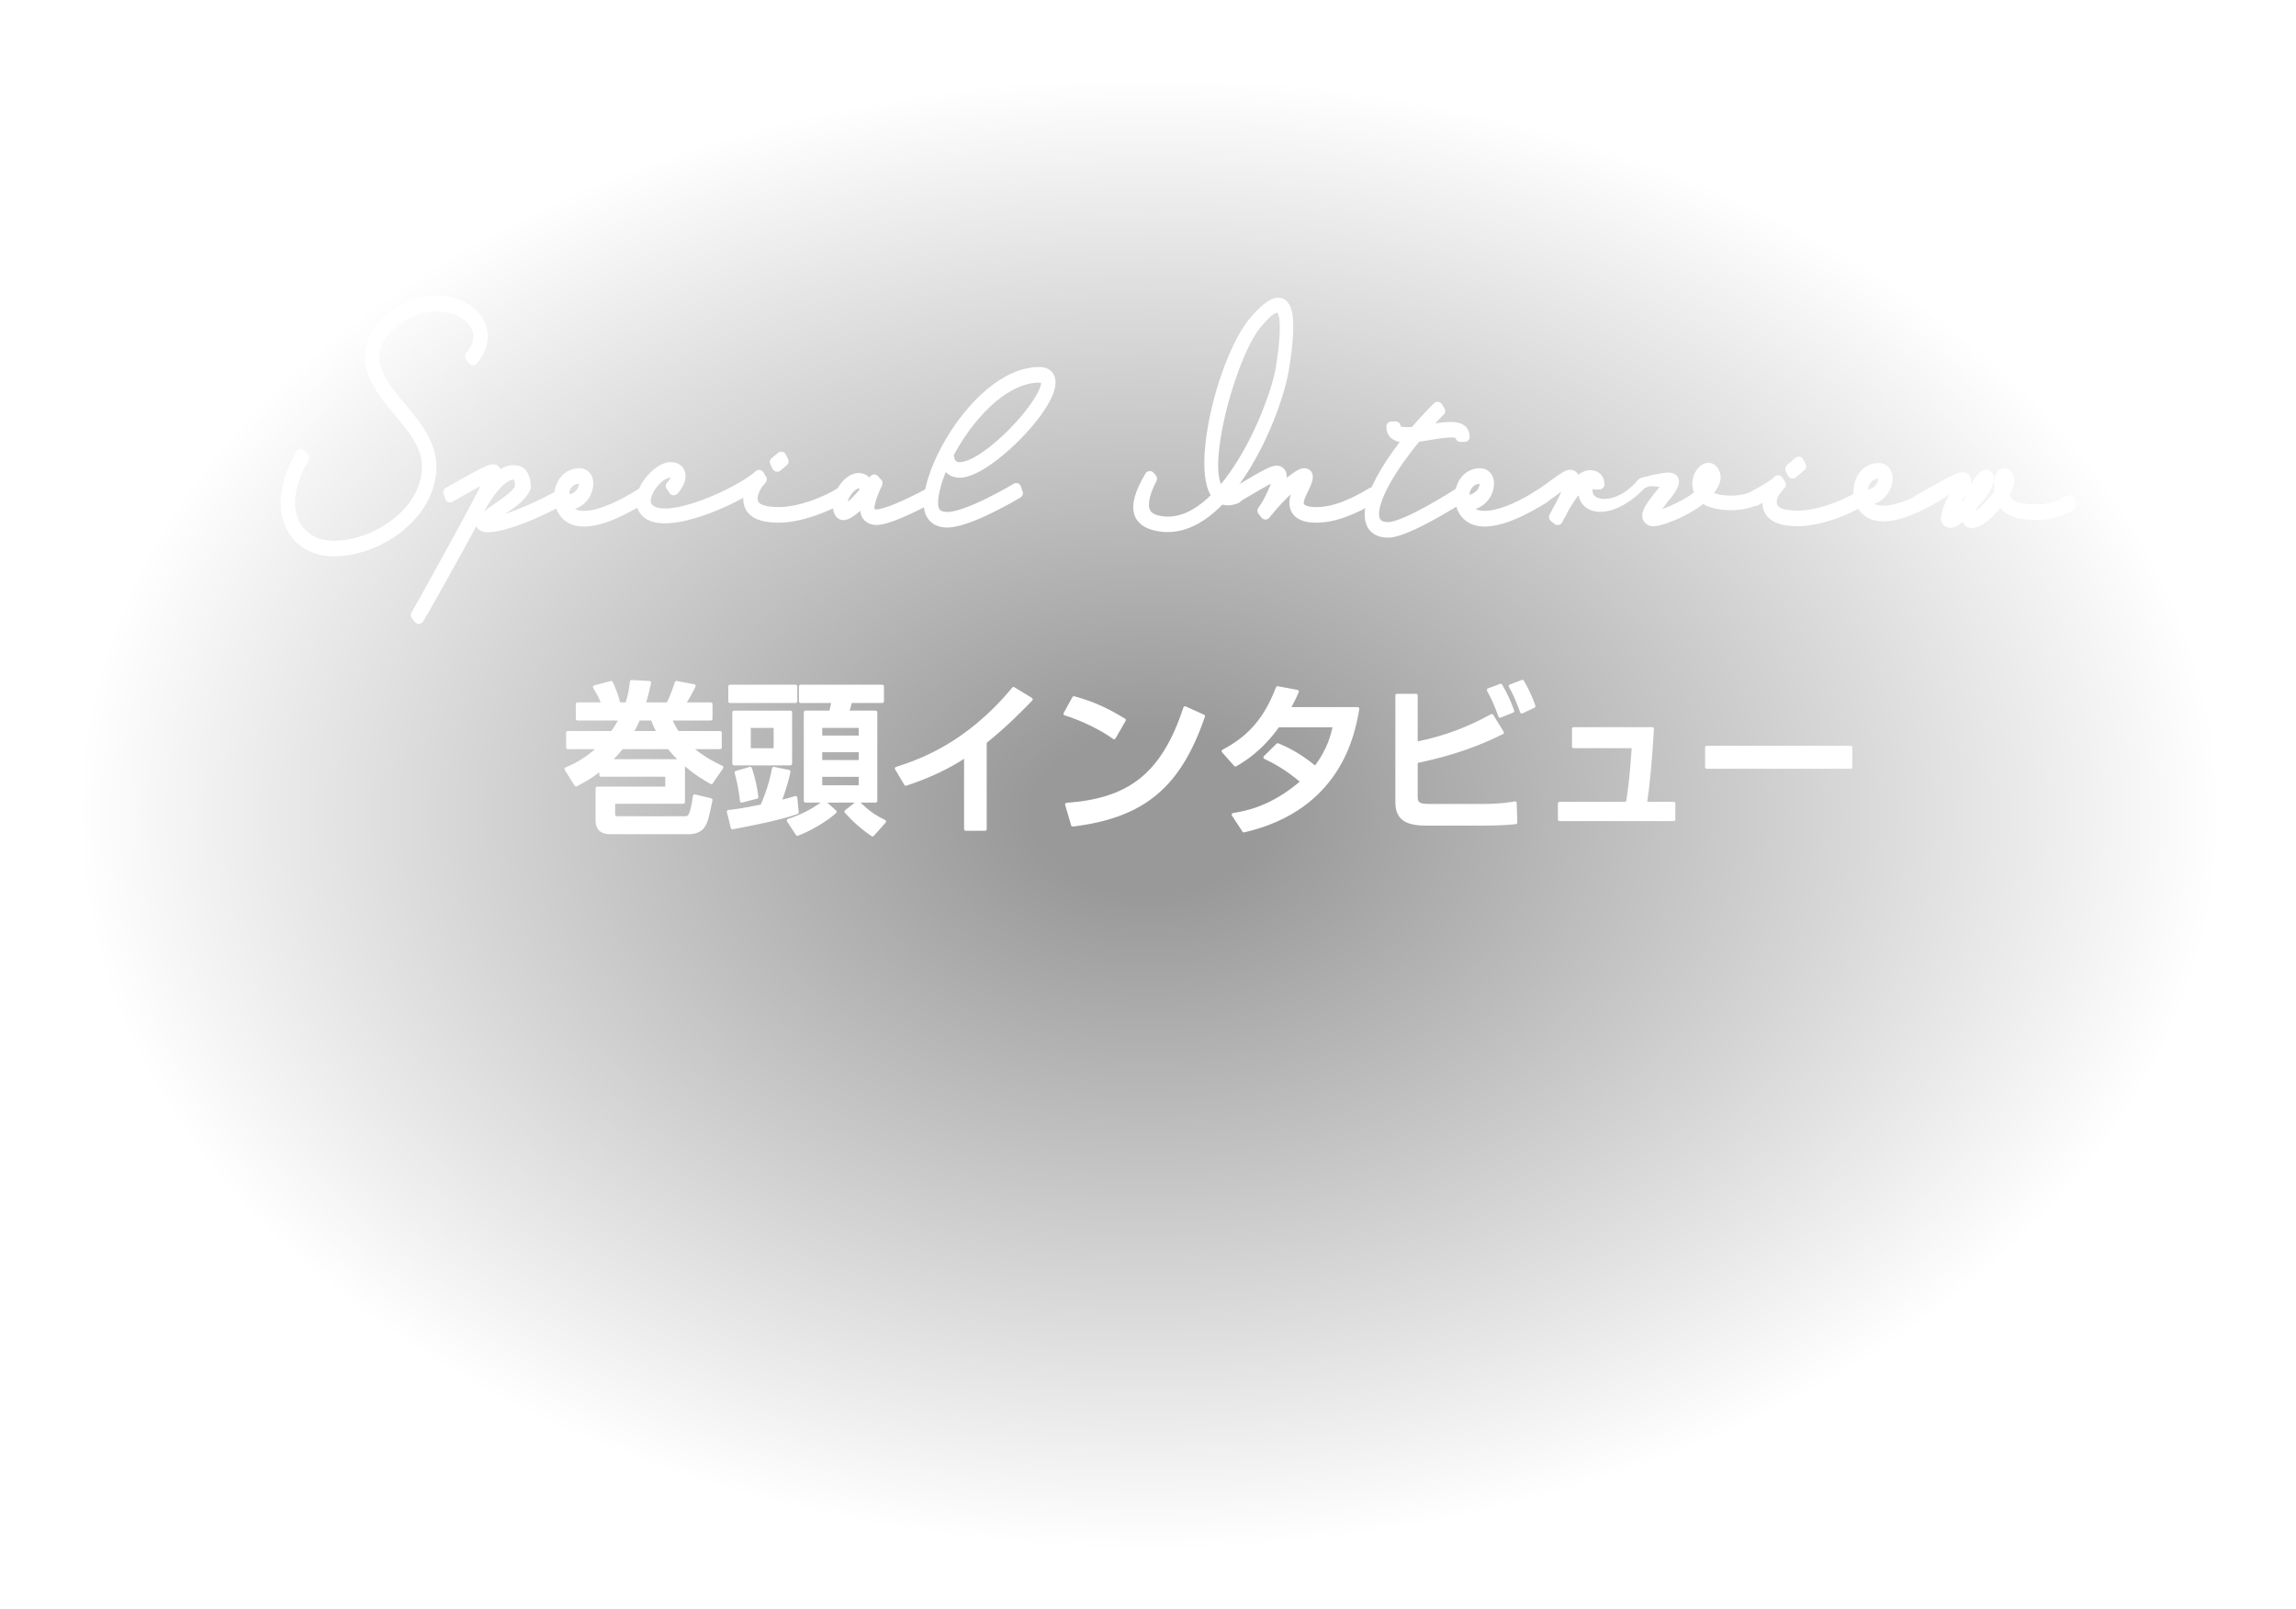 <?xml version="1.0" encoding="UTF-8"?>
<svg id="_レイヤー_1" xmlns="http://www.w3.org/2000/svg" version="1.1" xmlns:xlink="http://www.w3.org/1999/xlink" viewBox="0 0 170 119.103">
  <!-- Generator: Adobe Illustrator 29.2.1, SVG Export Plug-In . SVG Version: 2.1.0 Build 116)  -->
  <defs>
    <style>
      .st0 {
        fill: url(#_名称未設定グラデーション_48);
      }

      .st1 {
        filter: url(#outer-glow-2);
      }

      .st2 {
        filter: url(#outer-glow-1);
      }

      .st3 {
        stroke-width: .25px;
      }

      .st3, .st4 {
        fill: #fff;
        stroke: #fff;
        stroke-linecap: round;
        stroke-linejoin: round;
      }

      .st4 {
        stroke-width: .75px;
      }
    </style>
    <radialGradient id="_名称未設定グラデーション_48" data-name="名称未設定グラデーション 48" cx="89.197" cy="51.643" fx="89.197" fy="51.643" r="81.91" gradientTransform="translate(-6.077 23.975) scale(1.022 .702)" gradientUnits="userSpaceOnUse">
      <stop offset=".104" stop-color="#000" stop-opacity=".4"/>
      <stop offset=".948" stop-color="#000" stop-opacity="0"/>
    </radialGradient>
    <filter id="outer-glow-1" x="16.906" y="25.42" width="145" height="61" filterUnits="userSpaceOnUse">
      <feOffset dx="0" dy="0"/>
      <feGaussianBlur result="blur" stdDeviation="8"/>
      <feFlood flood-color="#000" flood-opacity=".24"/>
      <feComposite in2="blur" operator="in"/>
      <feComposite in="SourceGraphic"/>
    </filter>
    <filter id="outer-glow-2" x="1.906" y="3.42" width="170" height="61" filterUnits="userSpaceOnUse">
      <feOffset dx="0" dy="0"/>
      <feGaussianBlur result="blur1" stdDeviation="6"/>
      <feFlood flood-color="#000" flood-opacity=".5"/>
      <feComposite in2="blur1" operator="in"/>
      <feComposite in="SourceGraphic"/>
    </filter>
  </defs>
  <ellipse class="st0" cx="85.129" cy="60.225" rx="85.129" ry="58.878"/>
  <g class="st2">
    <path class="st3" d="M45.324,54.253c.192-.264.408-.587.636-1.031h-3.202v-1.091h1.895c-.167-.456-.275-.684-.623-1.259l1.224-.324c.228.479.443,1.067.564,1.583h.6c.228-.684.288-1.175.348-1.655l1.319.072c-.096.432-.192.887-.408,1.583h1.775c.3-.552.575-1.403.636-1.583l1.295.24c-.216.456-.527.983-.743,1.343h1.99v1.091h-3.022c.144.312.3.647.564,1.031h3.143v1.092h-2.195c.827.719,1.619,1.139,2.314,1.475l-.768,1.115c-.479-.276-1.223-.696-2.074-1.475v2.926h-5.17v.912c0,.216.144.264.336.264h4.93c.348,0,.516-.048.743-1.619l1.199.288c-.228,1.115-.335,1.679-.623,2.027-.216.264-.624.384-.96.384h-5.757c-.432,0-1.067-.024-1.067-.923v-2.351h5.157v-.983h-4.881v-.468c-.731.612-1.355.935-1.848,1.188l-.731-1.164c.54-.228,1.44-.635,2.459-1.595h-2.339v-1.092h3.286ZM50.457,56.34c-.36-.335-.66-.647-.924-.995h-3.49c-.384.479-.695.791-.899.995h5.314ZM48.778,54.253c-.239-.408-.359-.719-.479-1.031h-1.02c-.084.204-.216.504-.516,1.031h2.015Z"/>
    <path class="st3" d="M53.942,60.094c.42-.036.84-.084,2.471-.408.132-.288.611-1.367.875-2.782l1.116.228c-.204,1.02-.636,2.147-.685,2.255.636-.156.84-.216,1.188-.324l.108,1.091c-1.296.456-3.334.852-4.785,1.127l-.288-1.188ZM54.049,50.823h4.857v1.103h-4.857v-1.103ZM58.523,52.742v3.802h-4.174v-3.802h4.174ZM55.549,56.904c.216.611.407,1.487.479,2.111l-1.115.288c-.097-.852-.181-1.295-.397-2.099l1.032-.3ZM55.465,53.774v1.751h1.942v-1.751h-1.942ZM61.822,60.106c-.672.624-1.932,1.343-2.783,1.655l-.659-1.008c.888-.288,1.835-.731,2.639-1.367l.804.72ZM65.324,50.823v1.103h-2.351c-.132.504-.144.552-.24.815h2.099v6.561h-5.192v-6.561h1.87c.048-.156.132-.575.181-.815h-2.411v-1.103h6.045ZM60.754,53.774v.815h2.95v-.815h-2.95ZM60.754,55.573v.828h2.95v-.828h-2.95ZM60.754,57.396v.875h2.95v-.875h-2.95ZM64.604,61.809c-.731-.492-1.392-1.08-1.955-1.715l.863-.684c.78.732,1.115.996,1.967,1.415l-.875.983Z"/>
    <path class="st3" d="M72.934,61.389h-1.428v-5.433c-1.367.912-2.878,1.583-4.438,2.099l-.684-1.151c1.619-.528,5.182-1.703,8.659-5.913l1.296.792c-.468.479-1.739,1.823-3.406,3.154v6.453Z"/>
    <path class="st3" d="M82.487,54.613c-.899-.66-2.386-1.391-3.621-1.763l.647-1.176c1.056.3,2.099.648,3.718,1.644l-.744,1.295ZM78.985,59.567c4.486-.324,7.088-2.051,8.755-7.148l1.355.612c-1.763,5.121-4.354,7.388-9.665,8.047l-.444-1.511Z"/>
    <path class="st3" d="M94.606,55.153c.48.204,1.523.647,2.783,1.703,1.043-1.343,1.307-2.554,1.427-3.13h-4.186c-1.283,1.799-2.566,2.566-3.154,2.902l-.899-1.007c2.087-1.092,3.19-2.543,4.018-4.689l1.451.275c-.156.348-.275.624-.636,1.272h5.109c-.311,1.859-1.331,7.388-8.419,9.031l-.78-1.188c.888-.144,2.831-.468,5.109-2.447-1.224-1.055-2.219-1.535-2.759-1.799l.935-.923Z"/>
    <path class="st3" d="M104.844,51.495v3.55c2.327-.456,4.042-1.199,5.613-2.051l.768,1.248c-2.531,1.259-4.689,1.787-6.381,2.147v2.59c0,.552.228.671.972.671h4.006c1.27,0,1.967-.12,2.351-.191l.048,1.439c-.492.048-1.031.108-2.53.108h-4.09c-1.619,0-2.159-.504-2.159-1.631v-7.88h1.403ZM111.068,53.018c-.324-.887-.468-1.199-.852-1.931l.899-.336c.36.636.636,1.211.876,1.895l-.924.372ZM112.676,52.706c-.372-1.02-.576-1.415-.84-1.907l.888-.335c.311.54.623,1.175.839,1.823l-.887.42Z"/>
    <path class="st3" d="M122.337,53.966c-.168,2.758-.3,4.006-.516,5.529h2.099v1.175h-8.443v-1.175h5.025c.287-1.559.432-4.066.443-4.222h-4.426v-1.307h5.817Z"/>
    <path class="st3" d="M137.023,55.345v1.451h-10.65v-1.451h10.65Z"/>
  </g>
  <g class="st1">
    <path class="st4" d="M22.52,33.866c-.701,1.223-1.051,2.369-1.051,3.376,0,1.874,1.317,3.175,3.237,3.175,1.583,0,3.334-.65,4.676-1.719,1.292-1.022,2.077-2.339,2.222-3.748.206-2.014-1.317-3.5-2.609-5.095-.858-1.069-1.631-2.2-1.595-3.531.049-2.09,2.476-4.042,4.964-4.042,1.86,0,3.383,1.161,3.383,2.618,0,.573-.254,1.177-.725,1.765l-.218-.294c.423-.511.628-1.006.628-1.471,0-1.208-1.401-2.215-3.069-2.215-2.319,0-4.614,1.797-4.65,3.655-.036,1.177.652,2.168,1.498,3.221,1.281,1.58,2.935,3.206,2.706,5.451-.157,1.518-1.002,2.943-2.379,4.027-1.378,1.115-3.19,1.781-4.833,1.781-2.089,0-3.551-1.456-3.551-3.578,0-1.084.375-2.323,1.112-3.608l.253.233Z"/>
    <path class="st4" d="M41.897,36.823c-2.332,1.394-5.825,2.687-6.26,2.036-.387-.588,2.87-1.953,2.87-2.903,0-1.043-.689-.783-.712-.799-1.036.302-2.083,2.037-2.845,3.617h-.011c-1.051,1.998-3.811,6.889-3.931,7.045l-.217-.279c.132-.185,3.87-6.921,4.945-9.027.302-.588.507-1.054.616-1.317-.278.093-.906.418-2.186,1.146l-.847.48-.12-.372c.277-.154.567-.309.845-.48,1.099-.62,2.137-1.208,2.464-1.224.181,0,.289.17.217.388-.024.062-.132.356-.326.774.591-.759,1.107-1.074,1.498-1.084.523-.013.944.051,1.041,1.217-.389,1.23-3.03,2.263-2.849,2.558.278.403,3.607-.894,5.673-2.149l.133.372ZM36.437,34.996v-.015.015Z"/>
    <path class="st4" d="M47.723,36.823c-1.438.93-3.683,2.091-5.073,1.719-.894-.233-1.281-1.069-1.244-1.874v-.031c.06-.821.58-1.595,1.51-1.595.362,0,.64.31.64.728,0,1.13-1.111,1.812-1.727,1.579.145.372.435.682.882.79,1.293.341,3.443-.759,4.88-1.688l.132.372ZM41.721,36.669c.036.712,1.521.201,1.521-.898,0-.186-.132-.325-.326-.325-.737,0-1.148.588-1.196,1.224Z"/>
    <path class="st4" d="M62.401,36.823c-1.243.774-3.261,1.503-4.735,1.503-1.498,0-2.259-.449-2.259-1.394,0-.279.061-.557.182-.836-2.138,1.363-6.849,3.283-7.913,1.657-.761-1.161.979-3.16,1.958-3.16.882,0,1.014.837.253,1.704l-.217-.31c.567-.62.531-.991-.036-.991-.979,0-2.198,1.766-1.716,2.509,1.087,1.672,6.97-1.1,8.287-2.339l.193.325c-.448.496-.677.976-.677,1.44,0,.651.616.991,1.945.991,1.425,0,3.37-.697,4.59-1.472l.145.372ZM57.544,34.553l-.168-.341.469-.393.17.341-.471.392Z"/>
    <path class="st4" d="M69.019,36.823c-1.377.743-3.297,1.673-4.119,1.673-.531,0-.845-.31-.845-.852,0-.294.085-.651.193-.975-.567.681-1.341,1.471-1.824,1.471-.242,0-.387-.341-.387-.727,0-.93.809-2.014,1.534-2.014.35,0,.653.233.773.604l.387-.496.146.186.096.077c-.132.263-.604,1.285-.604,1.874,0,.31.157.449.531.449.604,0,2.077-.604,3.999-1.642l.12.372ZM62.423,37.737c.399,0,1.123-.774,1.667-1.424-.036-.294-.253-.511-.52-.511-.544,0-1.22.914-1.22,1.611,0,.17.049.325.072.325Z"/>
    <path class="st4" d="M69.986,34.101c-.567,1.208-.905,2.354-.905,3.159,0,.682.35,1.022,1.062,1.022,1.546,0,5.099-2.137,5.099-2.137l.12.372s-3.599,2.168-5.218,2.168c-.882,0-1.377-.496-1.377-1.425,0-1.177.616-2.926,1.631-4.63,1.546-2.586,4.035-5.08,6.559-5.08.52,0,.822.264.822.759,0,1.951-4.76,6.69-6.728,6.69-.544,0-.906-.325-1.064-.898ZM70.228,33.621c.061.666.327.976.822.976,1.981,0,6.414-4.708,6.414-6.287,0-.233-.145-.356-.507-.356-2.415,0-4.783,2.385-6.306,4.925-.145.248-.289.496-.423.743Z"/>
    <path class="st4" d="M85.292,35.439c-1.322,2.605-.162,3.028.699,3.152,4.649.665,8.395-8.444,8.853-11.384.641-4.111.308-5.804-1.838-3.167-2.196,2.697-5.003,13.901-1.601,12.384l.155.475c-3.877,1.569-1.458-10.014,1.387-13.231,2.613-2.955,2.753-.236,2.116,3.643-.6,3.652-4.367,12.278-9.073,11.682-1.64-.208-2.424-1.123-.856-3.739l.156.185Z"/>
    <path class="st4" d="M101.752,36.823c-1.244.743-2.803,1.503-4.277,1.503-1.062,0-1.631-.356-1.631-1.115,0-.403.242-.898.435-1.285.145-.294.193-.419.206-.465-.108.031-.327.186-.713.48-.966.728-2.077,2.153-2.077,2.153l-.217-.279.024-.03c.484-.62,1.22-2.339,1.111-2.494-.108-.139-.446,0-3.02,1.533l-.12-.372c2.645-1.579,3.08-1.827,3.358-1.44.181.248-.012.914-.302,1.58.338-.356.725-.728,1.086-1.007.278-.201.713-.542.93-.542.435,0,.327.449,0,1.1-.193.387-.387.79-.387,1.069,0,.464.423.712,1.317.712,1.425,0,2.912-.728,4.131-1.472l.146.372Z"/>
    <path class="st4" d="M108.12,36.43l.145.372s-4.082,2.633-5.473,2.633c-2.041,0-1.776-2.4.592-5.73.314-.433.641-.867.99-1.3h-.217c-.748,0-1.135-.263-1.135-.821h.313c0,.279.242.418.822.418.181,0,.374-.015.58-.031.544-.65,1.123-1.269,1.703-1.843l.193.309c-.459.449-.918.945-1.353,1.456l.52-.093c.58-.093,1.16-.185,1.619-.185.676,0,1.026.232,1.026.727h-.314c0-.217-.217-.325-.712-.325-.435,0-.991.093-1.571.186-.326.062-.652.109-.966.155-.446.527-.869,1.084-1.256,1.626-1.8,2.524-2.767,5.049-.834,5.049,1.317,0,5.328-2.602,5.328-2.602Z"/>
    <path class="st4" d="M114.413,36.823c-1.438.93-3.683,2.091-5.073,1.719-.894-.233-1.281-1.069-1.244-1.874v-.031c.06-.821.58-1.595,1.51-1.595.362,0,.64.31.64.728,0,1.13-1.111,1.812-1.727,1.579.145.372.435.682.882.79,1.293.341,3.443-.759,4.88-1.688l.132.372ZM108.41,36.669c.036.712,1.521.201,1.521-.898,0-.186-.132-.325-.326-.325-.737,0-1.148.588-1.196,1.224Z"/>
    <path class="st4" d="M121.599,35.765c-2.058,2.287-4.375,2.194-4.375.568,0-.233.036-.434.096-.604-.531.31-1.087,1.161-1.485,1.827-.17.356-.339.651-.435.806l-.061.139h-.011l-.266-.217c.011-.015.06-.124.145-.263.072-.14.157-.31.266-.496.35-.651.785-1.549.785-1.952v-.015c-.108.015-.35.155-1.002.635-.411.31-.919.682-1.462.991l-.12-.372c.519-.294,1.014-.666,1.425-.975.725-.527.978-.682,1.171-.682s.303.17.303.418c0,.124-.025.264-.073.434.399-.464.834-.821,1.233-.821.41,0,.688.233.688.681h-.314c0-.17-.097-.263-.29-.278-.181.139-.277.387-.277.743,0,1.254,2.246,1.564,4.05-.568h.011Z"/>
    <path class="st4" d="M130.089,37c-1.442.677-3.436.419-3.989-.169-1.088,1.006-3.426,1.91-3.844,1.74-.586-.263-.218-.882.603-1.89.653-.805.736-.914.603-.914-.15,0-1.502-.365-1.954.088h.023c.434-.297,1.764-.49,1.931-.49.803,0,.518.604-.268,1.549-.72.914-.871,1.239-.736,1.285.268.124,2.486-.749,3.424-1.647-.736-1.208.686-2.663,1.104-1.456.152.433-.15.976-.669,1.502.518.496,2.504.75,3.789.016l-.018.385ZM126.1,36.321c.368-.403.568-.79.468-1.1-.168-.496-.921.325-.468,1.1Z"/>
    <path class="st4" d="M137.861,37.084c-1.244.774-3.262,1.503-4.736,1.503-1.498,0-2.258-.449-2.258-1.394,0-.233.048-.464.145-.697-.278.17-.616.356-1.027.588l-.12-.372c1.026-.557,1.57-.914,1.776-1.13l.011-.015.206.309c-.495.542-.677.898-.677,1.317,0,.651.617.991,1.945.991,1.425,0,3.37-.697,4.59-1.472l.146.372ZM132.726,35.056l-.168-.341.628-.527.168.341-.628.527Z"/>
    <path class="st4" d="M143.929,36.441c-1.437.93-3.683,2.091-5.073,1.719-.894-.233-1.281-1.069-1.244-1.874v-.031c.06-.821.58-1.595,1.51-1.595.362,0,.64.31.64.728,0,1.13-1.111,1.812-1.727,1.579.145.372.435.682.882.79,1.293.341,3.443-.759,4.88-1.688l.132.372ZM137.926,36.286c.036.712,1.521.201,1.521-.898,0-.186-.132-.325-.326-.325-.737,0-1.148.588-1.196,1.224Z"/>
    <path class="st4" d="M153.37,37.393c-.809.48-1.619.728-2.415.728-1.498,0-2.428-.217-2.778-1.208-.701,1.006-1.824,1.998-2.319,1.781-.242-.093-.327-.388-.29-.774-.495.48-.918.806-1.135.79-.677-.03-.266-1.038.507-2.462.084-.155.181-.356.241-.48-.387.124-1.51.759-3.056,1.626l-.12-.372c1.751-.975,2.995-1.688,3.297-1.688.146,0,.278.109.278.279,0,.14-.157.434-.387.867-.688,1.27-.869,1.827-.761,1.827.168,0,.725-.464,1.304-1.084l.108-.294c.085-.232.193-.48.302-.681.121-.233.242-.449.375-.62.229-.325.471-.573.652-.434.157.139.096.434-.036.728-.097.217-.242.449-.423.681-.072.109-.146.201-.218.294-.168.201-.338.403-.507.589-.145.48-.156.79-.036.836.363.155,1.499-.945,2.115-1.858-.036-.186-.049-.418-.049-.666,0-.31.06-.558.193-.666.181-.17.446-.031.531.217.097.279-.06.727-.338,1.223.206.883.894,1.146,2.549,1.146.749,0,1.51-.232,2.271-.697l.145.372ZM146.486,36.324c.132-.17.241-.341.326-.496l-.06.077c-.085.109-.17.248-.266.418ZM148.334,36.015c.108-.217.157-.403.121-.511-.012-.031-.061-.046-.061-.046-.036.03-.06.139-.06.341v.217Z"/>
  </g>
</svg>